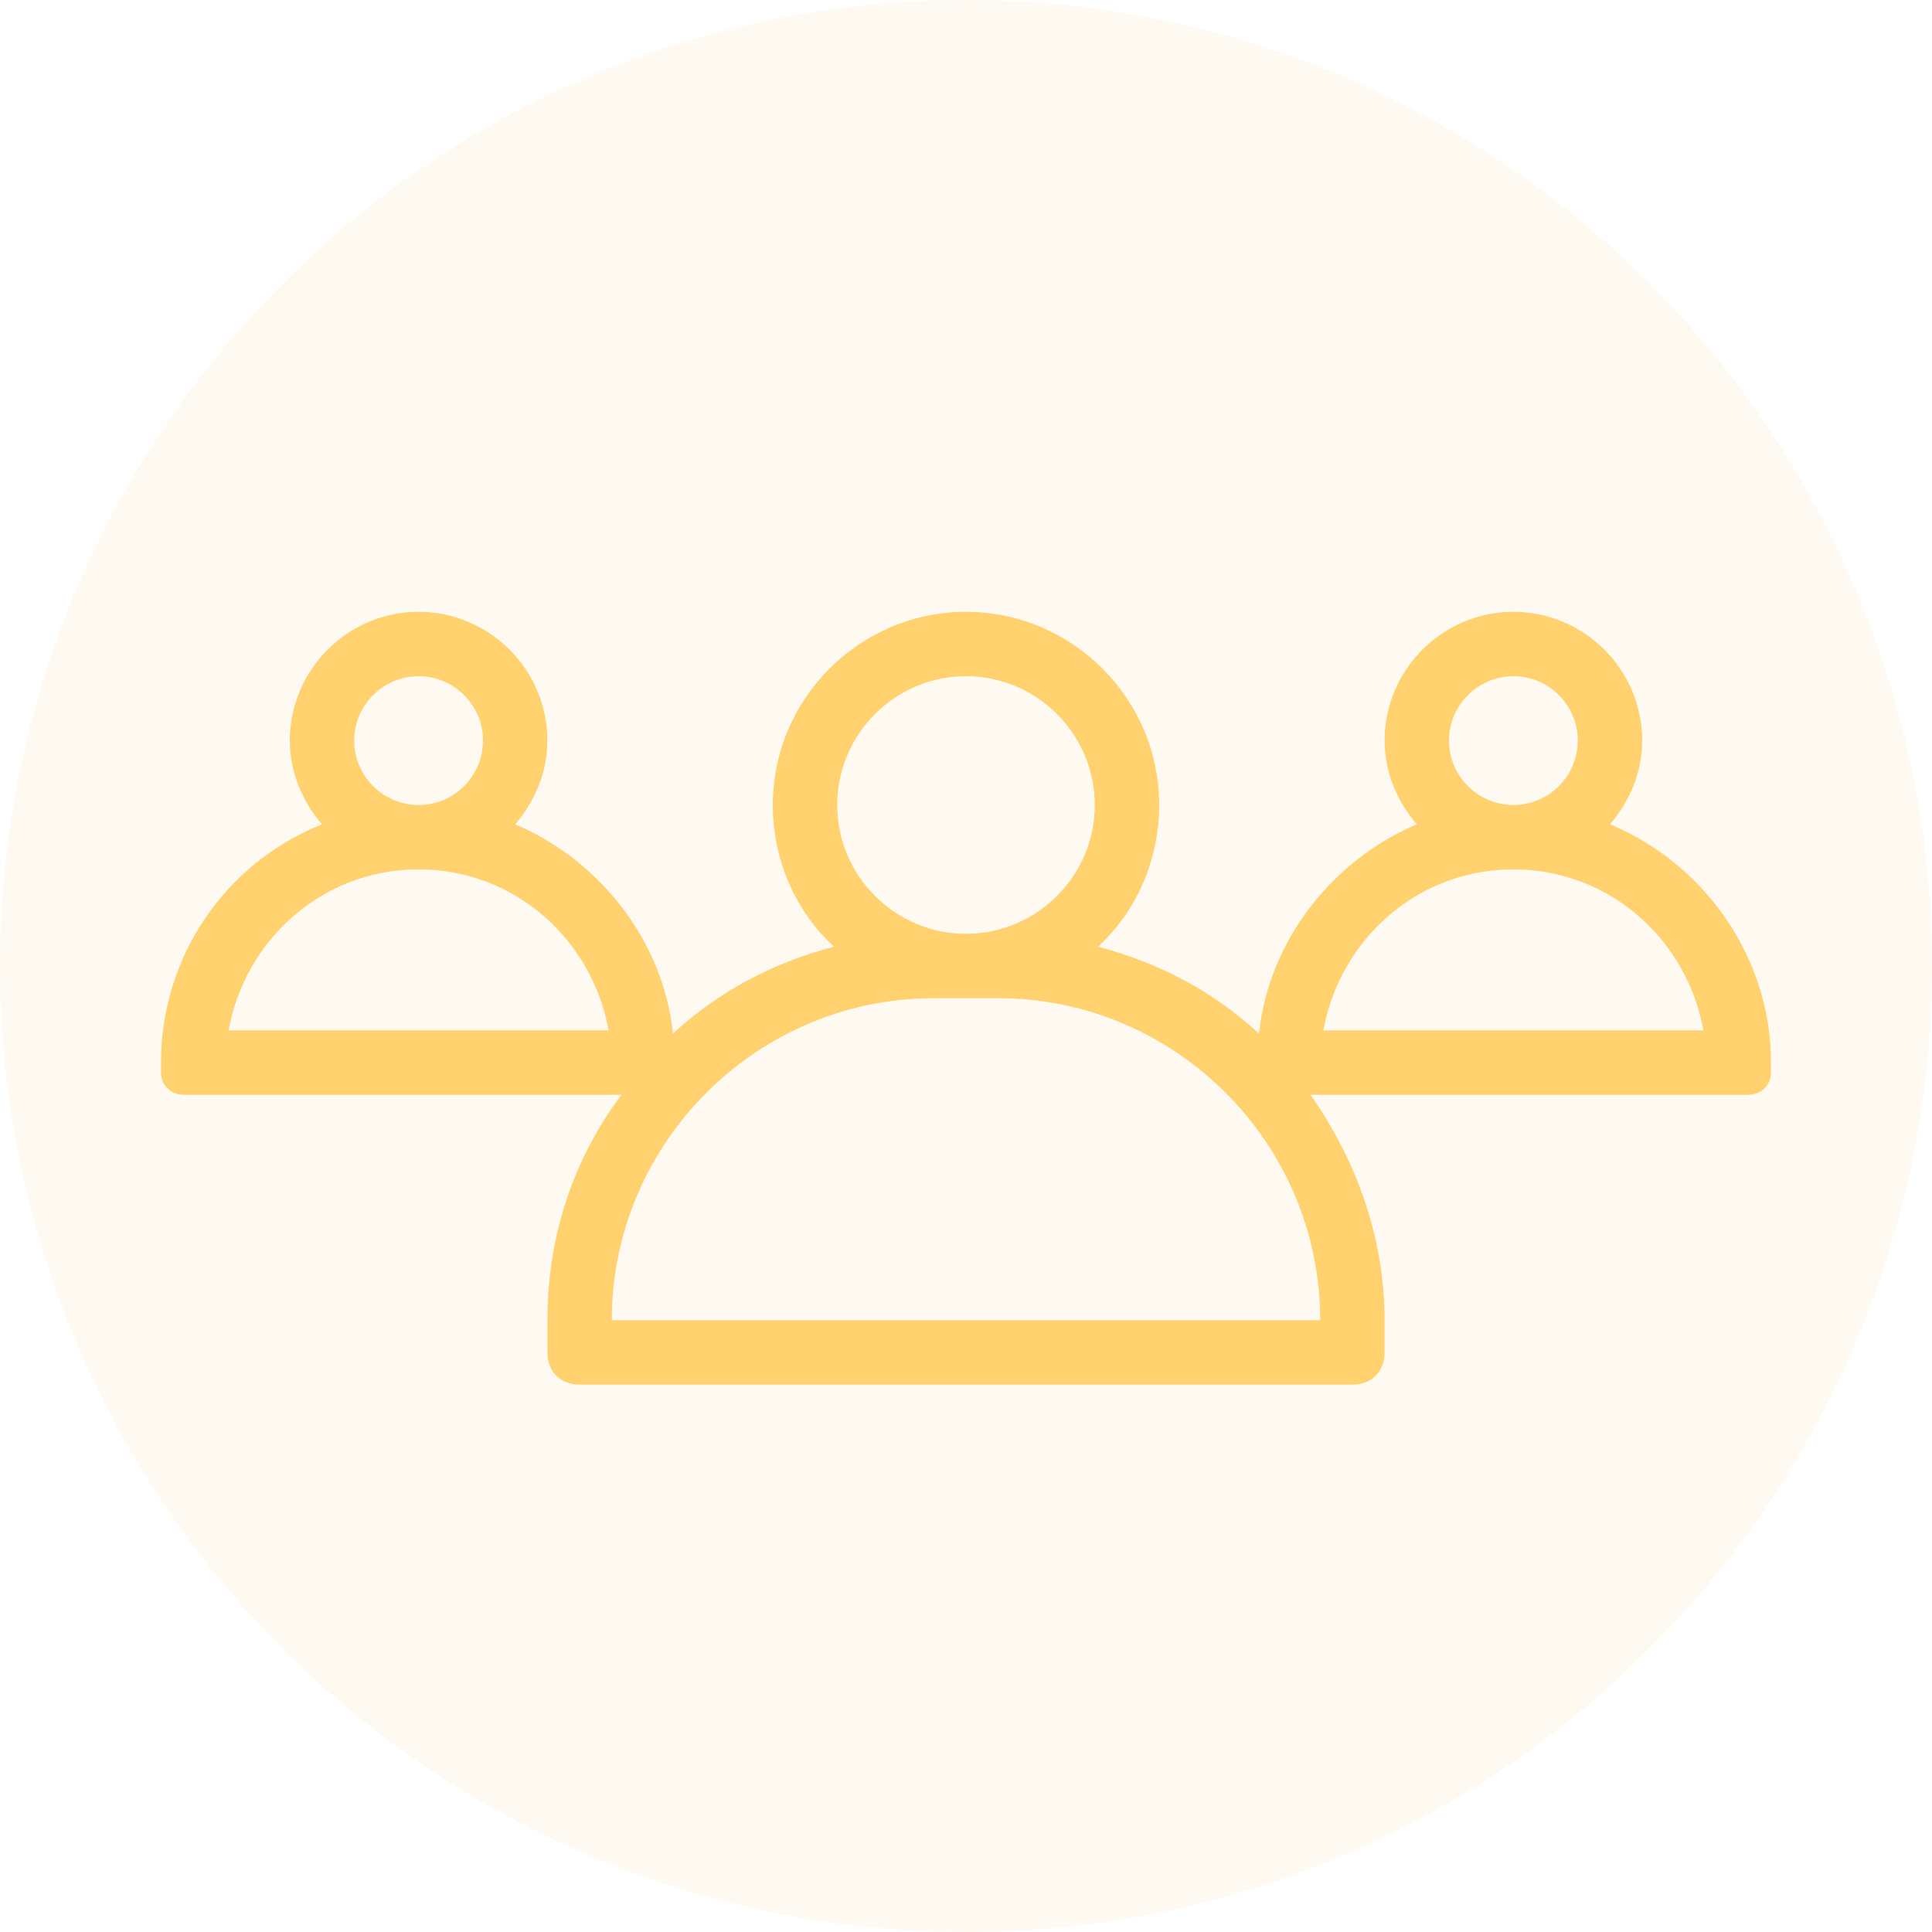 <?xml version="1.0" encoding="utf-8"?>
<!-- Generator: Adobe Illustrator 25.3.0, SVG Export Plug-In . SVG Version: 6.00 Build 0)  -->
<svg version="1.1" id="Capa_1" xmlns="http://www.w3.org/2000/svg" xmlns:xlink="http://www.w3.org/1999/xlink" x="0px" y="0px"
	 viewBox="0 0 60 60" style="enable-background:new 0 0 60 60;" xml:space="preserve">
<style type="text/css">
	.st0{fill:#FFD16F;fill-opacity:0.1;}
	.st1{fill-rule:evenodd;clip-rule:evenodd;fill:#FFD16F;}
</style>
<circle class="st0" cx="30" cy="30" r="30"/>
<path class="st1" d="M13,25c1.1,0,2-0.9,2-2s-0.9-2-2-2s-2,0.9-2,2S11.9,25,13,25z M17,23c0,1-0.4,1.9-1,2.6
	c2.6,1.1,4.6,3.6,4.9,6.5c1.4-1.3,3.1-2.2,5-2.7C24.7,28.3,24,26.7,24,25c0-3.3,2.7-6,6-6s6,2.7,6,6c0,1.7-0.7,3.3-1.9,4.4
	c1.9,0.5,3.6,1.4,5,2.7c0.3-2.9,2.3-5.4,4.9-6.5c-0.6-0.7-1-1.6-1-2.6c0-2.2,1.8-4,4-4s4,1.8,4,4c0,1-0.4,1.9-1,2.6
	c2.9,1.2,5,4.1,5,7.4v0.3c0,0.4-0.3,0.7-0.7,0.7H40.7c1.4,2,2.3,4.4,2.3,7v1c0,0.6-0.4,1-1,1H18c-0.6,0-1-0.4-1-1v-1
	c0-2.6,0.8-5,2.3-7H5.7C5.3,34,5,33.7,5,33.3V33c0-3.3,2-6.2,5-7.4C9.4,24.9,9,24,9,23c0-2.2,1.8-4,4-4S17,20.8,17,23z M30,29
	c2.2,0,4-1.8,4-4s-1.8-4-4-4s-4,1.8-4,4S27.8,29,30,29z M30,31h-1c-5.5,0-10,4.5-10,10h22c0-5.5-4.5-10-10-10H30z M7.1,32
	c0.5-2.8,2.9-5,5.9-5s5.4,2.2,5.9,5H7.1z M47,27c3,0,5.4,2.2,5.9,5H41.1C41.6,29.2,44,27,47,27z M47,25c1.1,0,2-0.9,2-2s-0.9-2-2-2
	s-2,0.9-2,2S45.9,25,47,25z"/>
</svg>
